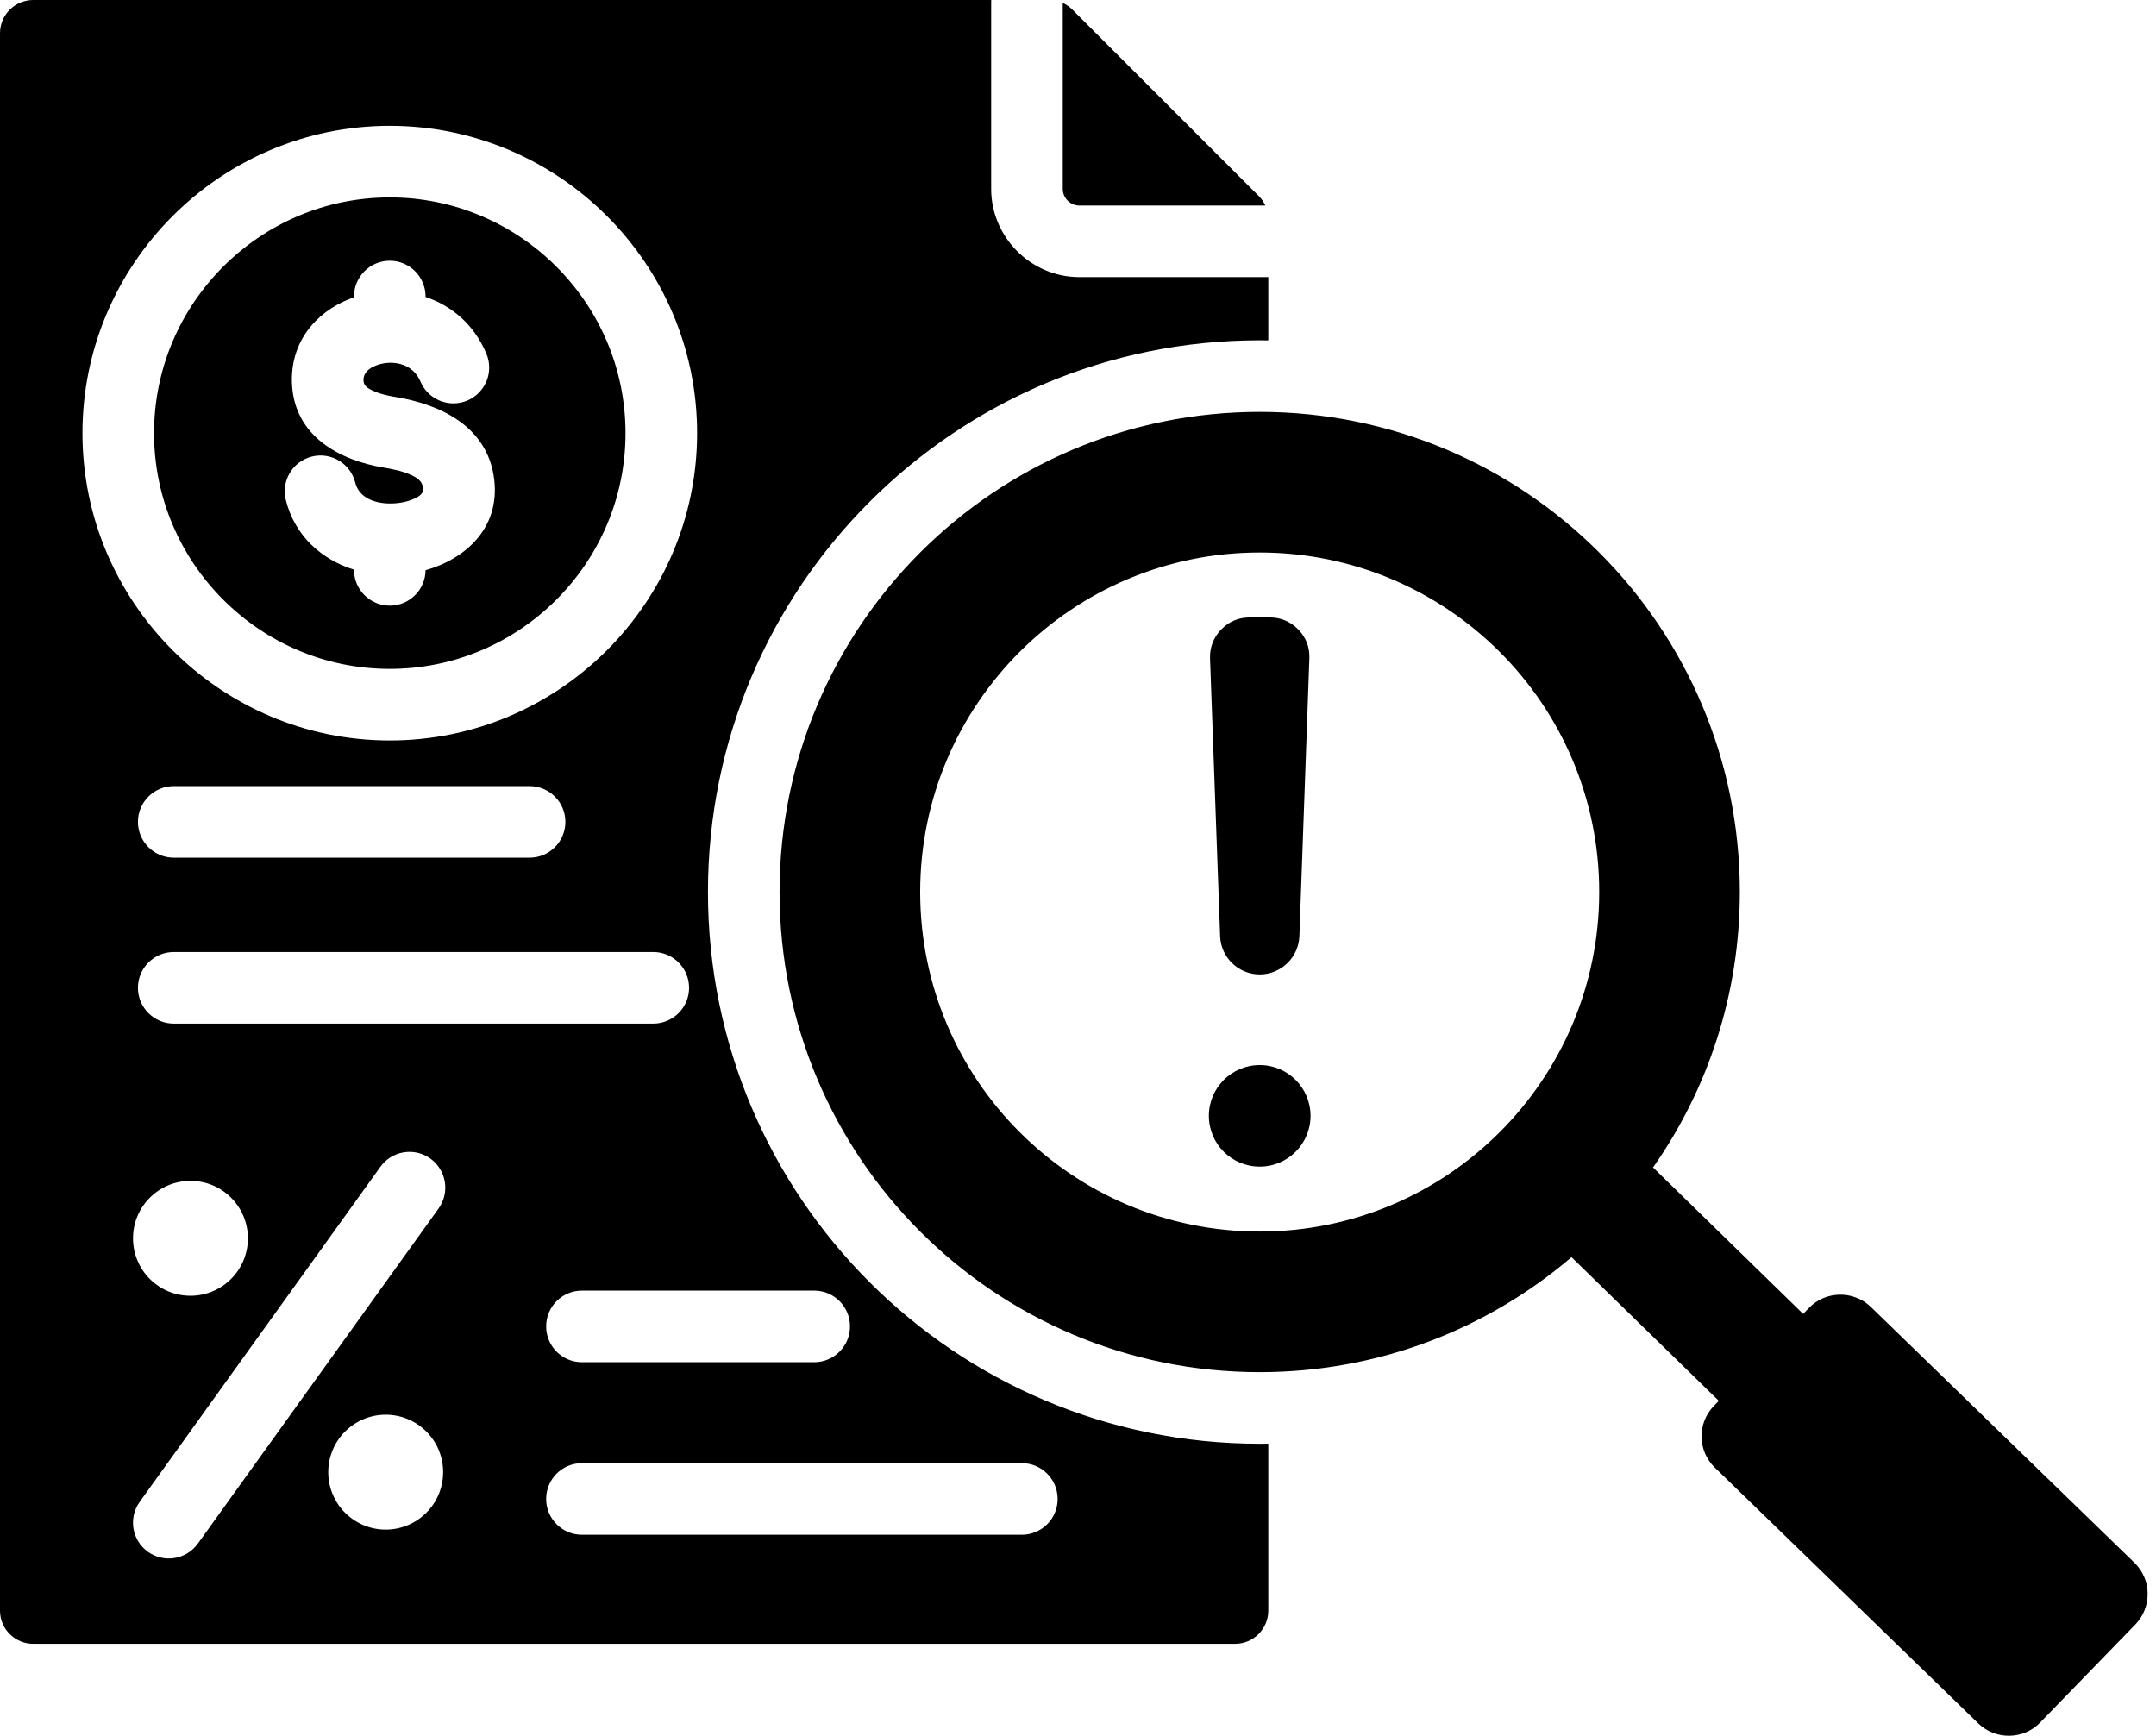 <svg width="236" height="190" viewBox="0 0 236 190" fill="none" xmlns="http://www.w3.org/2000/svg">
<path fill-rule="evenodd" clip-rule="evenodd" d="M172.021 137.612C162.838 145.461 150.917 150.2 137.889 150.2C108.86 150.2 85.332 126.673 85.332 97.643C85.332 68.615 108.86 45.086 137.889 45.086C166.918 45.086 190.446 68.615 190.446 97.643C190.446 108.862 186.932 119.258 180.945 127.793L197.378 143.826L198.025 143.16C199.848 141.277 202.897 141.232 204.781 143.056L233.646 171.068C235.529 172.892 235.574 175.926 233.735 177.824L223.317 188.557C221.493 190.44 218.459 190.485 216.56 188.661L187.71 160.649C185.812 158.826 185.767 155.776 187.606 153.893L188.145 153.338L172.021 137.612ZM137.889 60.479C117.363 60.479 100.724 77.118 100.724 97.643C100.724 118.169 117.363 134.808 137.889 134.808C158.415 134.808 175.053 118.169 175.053 97.643C175.053 77.118 158.415 60.479 137.889 60.479ZM137.895 106.661C135.559 106.661 133.634 104.8 133.557 102.477L132.452 72.079C132.414 70.859 132.825 69.794 133.672 68.908C134.519 68.035 135.572 67.586 136.792 67.586H138.986C140.206 67.586 141.259 68.035 142.119 68.908C142.966 69.794 143.376 70.859 143.325 72.079L142.234 102.477C142.144 104.8 140.232 106.661 137.895 106.661ZM137.895 116.584C140.963 116.584 143.454 119.074 143.454 122.142C143.454 125.211 140.963 127.701 137.895 127.701C134.814 127.701 132.324 125.211 132.324 122.142C132.324 119.074 134.814 116.584 137.895 116.584ZM138.829 158.03V176.309C138.829 178.303 137.2 179.933 135.206 179.933H3.637C1.63 179.933 0 178.303 0 176.309V3.637C0 1.63 1.63 0 3.637 0H108.502C108.497 0.107 108.495 0.215 108.495 0.323V20.679C108.495 25.972 112.858 30.334 118.15 30.334H138.506C138.614 30.334 138.722 30.332 138.829 30.328V37.257C138.517 37.252 138.203 37.25 137.889 37.25C104.532 37.25 77.495 64.286 77.495 97.643C77.495 131.001 104.532 158.037 137.889 158.037C138.203 158.037 138.517 158.035 138.829 158.03ZM42.219 154.857C38.747 154.857 35.931 157.674 35.931 161.145C35.931 164.617 38.747 167.433 42.219 167.433C45.69 167.433 48.507 164.617 48.507 161.145C48.507 159.465 47.852 157.884 46.666 156.698C45.48 155.512 43.898 154.857 42.219 154.857ZM19.017 93.884H57.971C60.134 93.884 61.889 92.129 61.889 89.966C61.889 87.804 60.134 86.048 57.971 86.048H19.017C16.855 86.048 15.099 87.804 15.099 89.966C15.099 92.129 16.855 93.884 19.017 93.884ZM41.643 127.716L15.293 164.393C14.032 166.149 14.433 168.6 16.189 169.861C17.945 171.123 20.396 170.721 21.657 168.966L48.007 132.288C49.269 130.532 48.868 128.082 47.111 126.82C45.355 125.558 42.905 125.959 41.643 127.716ZM19.017 112.046H71.509C73.672 112.046 75.428 110.29 75.428 108.128C75.428 105.965 73.672 104.21 71.509 104.21H19.017C16.855 104.21 15.099 105.965 15.099 108.128C15.099 110.29 16.855 112.046 19.017 112.046ZM63.7 167.997H111.854C114.017 167.997 115.772 166.242 115.772 164.079C115.772 161.916 114.017 160.161 111.854 160.161H63.7C61.537 160.161 59.782 161.916 59.782 164.079C59.782 166.242 61.537 167.997 63.7 167.997ZM63.7 149.11H89.125C91.288 149.11 93.043 147.354 93.043 145.191C93.043 143.029 91.288 141.273 89.125 141.273H63.7C61.537 141.273 59.782 143.029 59.782 145.191C59.782 147.354 61.537 149.11 63.7 149.11ZM42.666 81.054C61.194 81.054 76.306 65.941 76.306 47.414C76.306 28.885 61.194 13.773 42.666 13.773C24.138 13.773 9.025 28.885 9.025 47.414C9.025 65.941 24.138 81.054 42.666 81.054ZM42.666 73.218C28.454 73.218 16.862 61.626 16.862 47.414C16.862 33.201 28.454 21.609 42.666 21.609C56.878 21.609 68.47 33.201 68.47 47.414C68.47 61.626 56.878 73.218 42.666 73.218ZM38.748 32.545C38.592 32.599 38.437 32.656 38.284 32.716C34.457 34.222 31.74 37.555 31.962 42.047C32.237 47.781 37.222 50.407 42.06 51.194C43.028 51.354 44.072 51.572 44.99 51.988C45.61 52.27 46.222 52.633 46.316 53.416L46.317 53.42C46.389 54.015 45.911 54.312 45.453 54.537C44.668 54.921 43.739 55.093 42.886 55.112H42.877C41.177 55.154 39.321 54.57 38.888 52.832C38.366 50.733 36.238 49.453 34.139 49.976C32.041 50.498 30.762 52.626 31.284 54.724C32.26 58.645 35.194 61.255 38.748 62.356V62.377C38.748 64.539 40.504 66.295 42.666 66.295C44.815 66.295 46.563 64.56 46.584 62.416C50.975 61.175 54.739 57.793 54.096 52.479C53.398 46.678 48.206 44.264 43.326 43.461L43.32 43.46C42.447 43.318 41.519 43.112 40.72 42.722C40.275 42.505 39.816 42.246 39.789 41.671L39.789 41.661C39.746 40.807 40.426 40.294 41.153 40.008C42.812 39.356 45.152 39.691 46.017 41.752C46.854 43.747 49.152 44.686 51.147 43.849C53.14 43.013 54.08 40.715 53.243 38.72C51.876 35.464 49.384 33.444 46.584 32.507V32.459C46.584 30.296 44.829 28.541 42.666 28.541C40.504 28.541 38.748 30.296 38.748 32.459V32.545ZM20.847 129.26C17.376 129.26 14.559 132.077 14.559 135.549C14.559 139.032 17.376 141.837 20.847 141.837C24.331 141.837 27.135 139.02 27.135 135.549C27.135 133.881 26.48 132.287 25.294 131.101C24.109 129.915 22.527 129.26 20.847 129.26ZM116.331 0.323C116.722 0.499 117.072 0.741 117.395 1.064L137.765 21.434C138.089 21.757 138.331 22.108 138.506 22.498H118.15C117.153 22.498 116.331 21.677 116.331 20.679V0.323Z" fill="black"/>
</svg>
